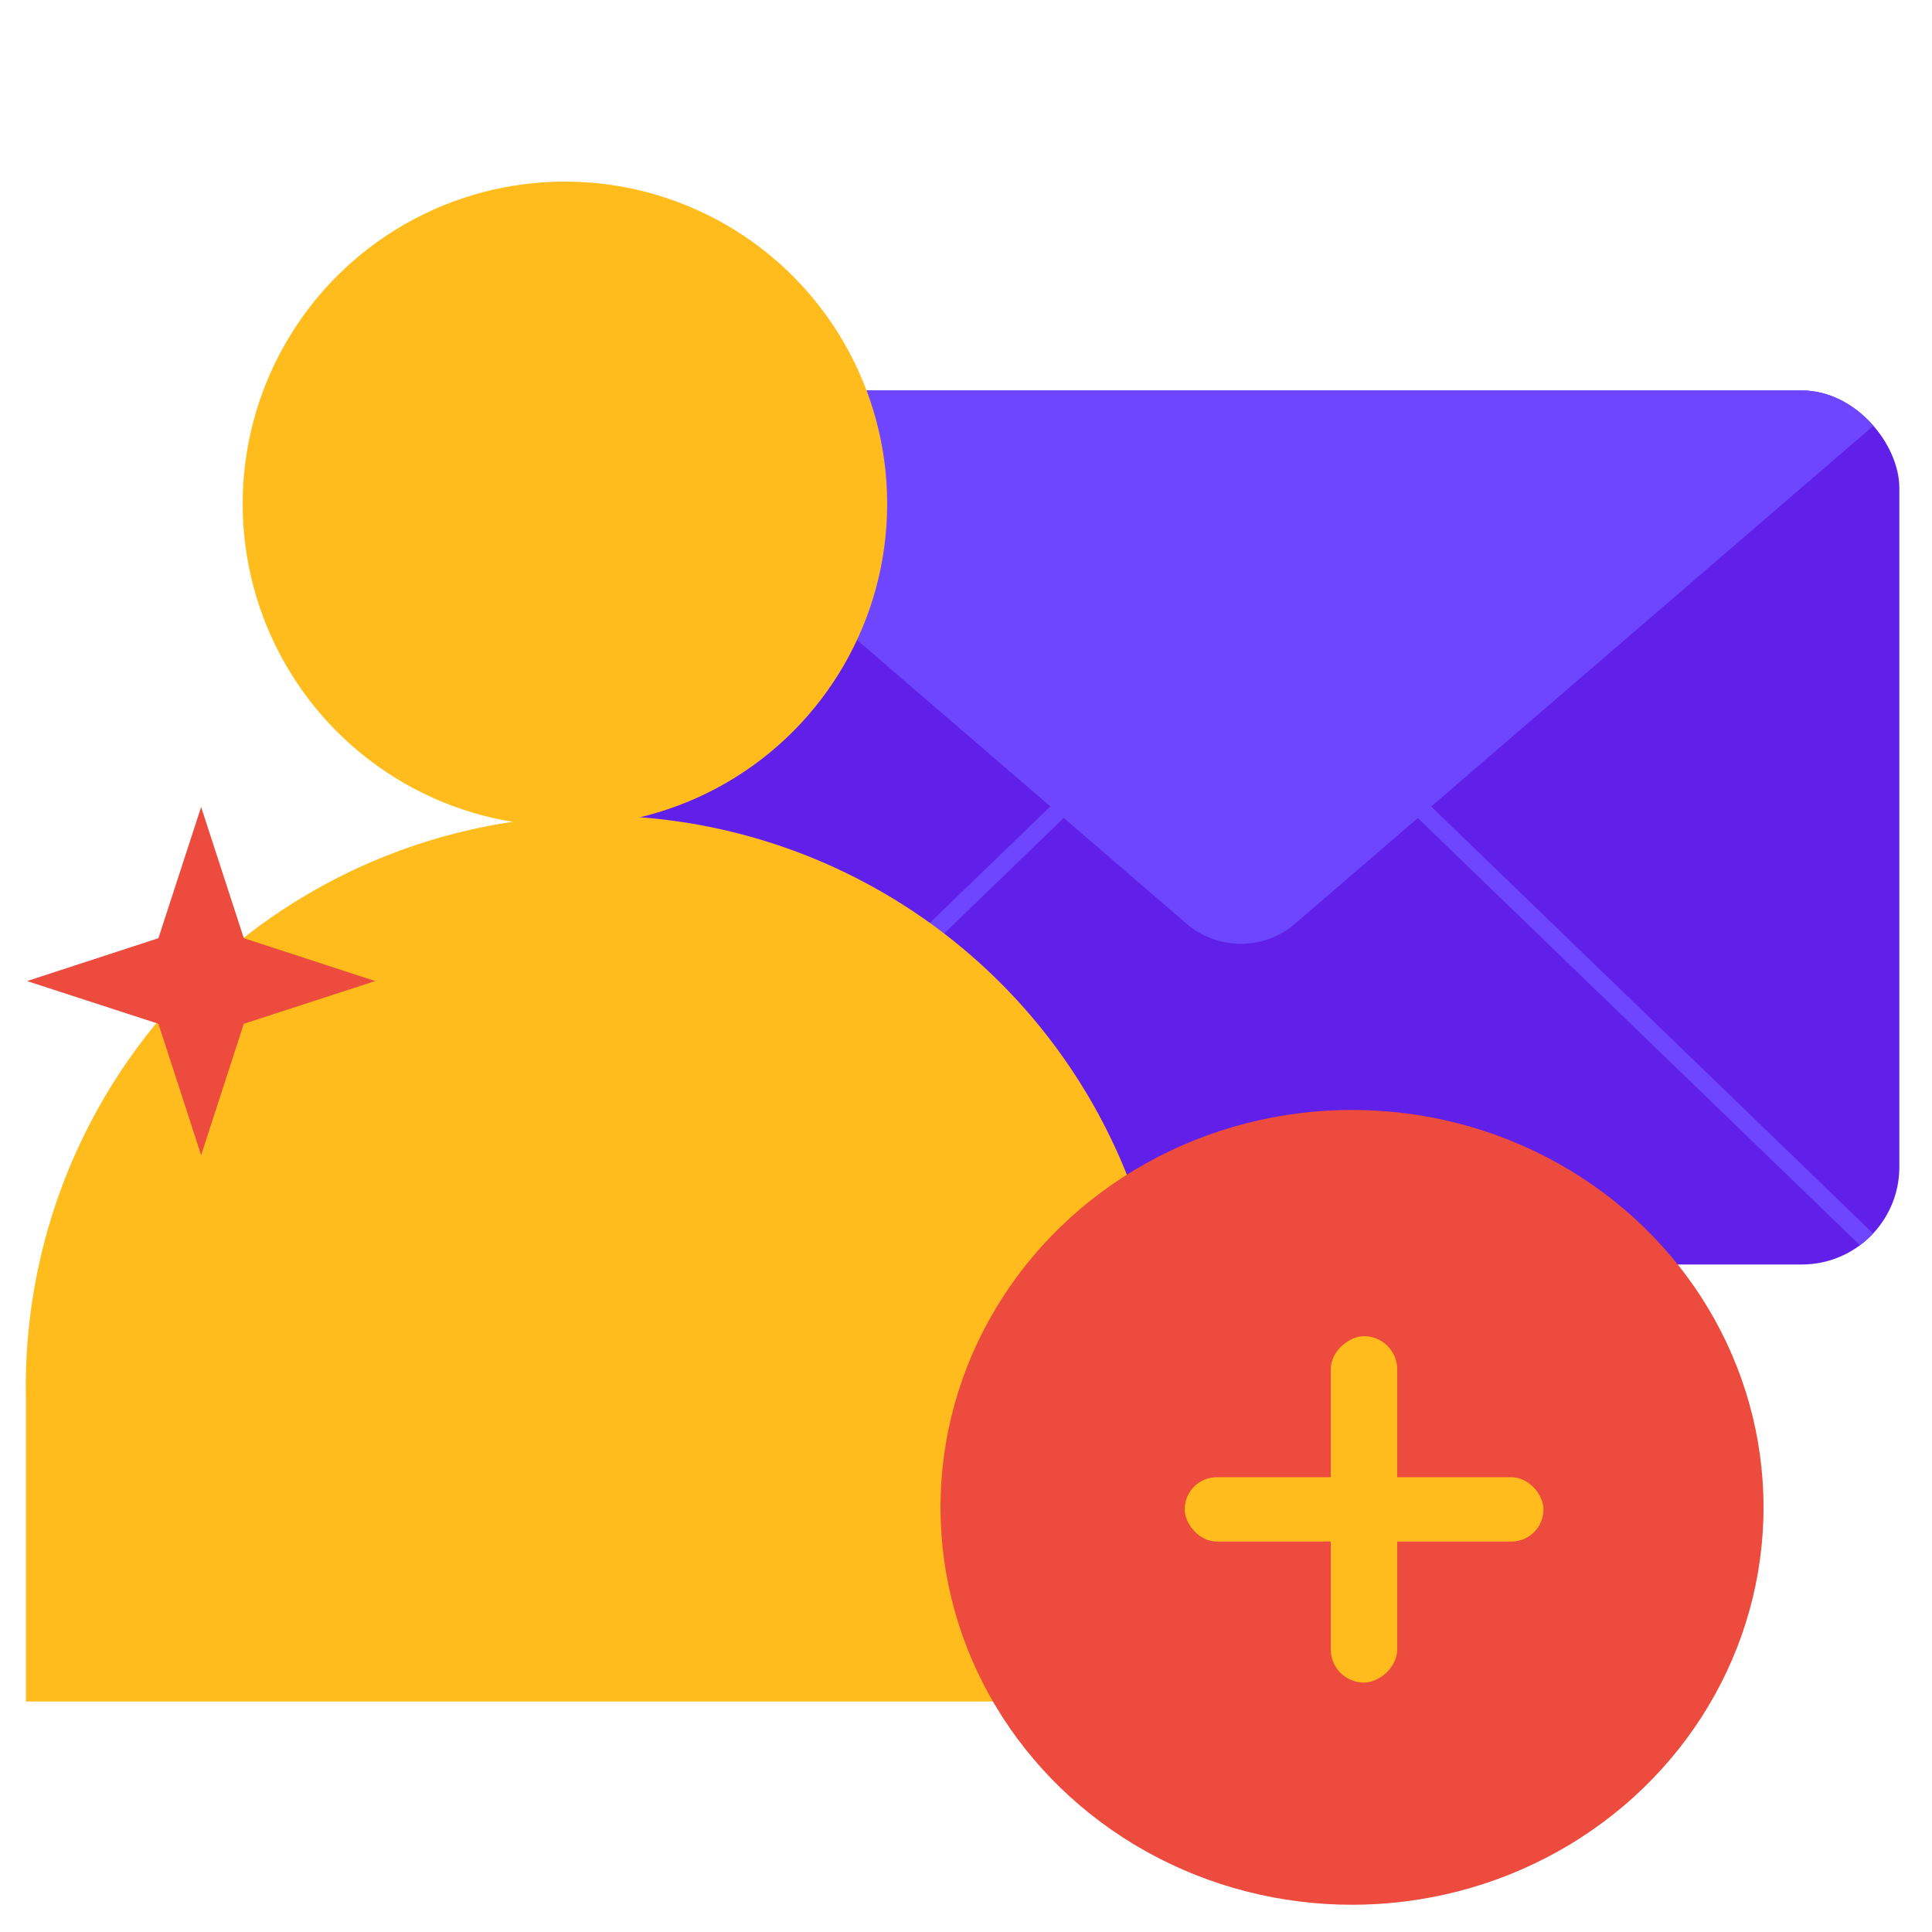 <svg id="Layer_1" data-name="Layer 1" xmlns="http://www.w3.org/2000/svg" xmlns:xlink="http://www.w3.org/1999/xlink" viewBox="0 0 100 100"><defs><style>.cls-1{fill:#6020e9;}.cls-2{clip-path:url(#clip-path);}.cls-3{fill:none;stroke:#6e46ff;stroke-miterlimit:10;stroke-width:0.91px;}.cls-4{fill:#6e46ff;}.cls-5{fill:#ffbc1c;}.cls-6{fill:#ec4b3d;}</style><clipPath id="clip-path"><rect class="cls-1" x="30.13" y="20.21" width="68.18" height="45.24" rx="5.05"/></clipPath></defs><rect class="cls-1" x="30.13" y="20.21" width="68.18" height="45.24" rx="5.05"/><g class="cls-2"><path class="cls-3" d="M67.25,35.78l34.08,32.93H27.11L61.19,35.78A4.22,4.22,0,0,1,67.25,35.78Z"/><path class="cls-4" d="M67.08,47.77,99.16,20.15H29.29L61.37,47.77A4.31,4.31,0,0,0,67.08,47.77Z"/></g><circle class="cls-5" cx="29.24" cy="26.08" r="16.68"/><path class="cls-5" d="M60.43,72.31a29.55,29.55,0,1,0-59.09,0V88.07H60.43Z"/><ellipse class="cls-6" cx="69.98" cy="78.02" rx="21.3" ry="20.57"/><rect class="cls-5" x="61.32" y="76.46" width="18.57" height="3.33" rx="1.66"/><rect class="cls-5" x="61.64" y="76.41" width="17.93" height="3.44" rx="1.72" transform="translate(148.73 7.52) rotate(90)"/><polygon class="cls-6" points="12.62 52.99 10.41 59.79 8.2 52.99 1.4 50.78 8.2 48.56 10.41 41.77 12.62 48.56 19.42 50.78 12.62 52.99"/></svg>